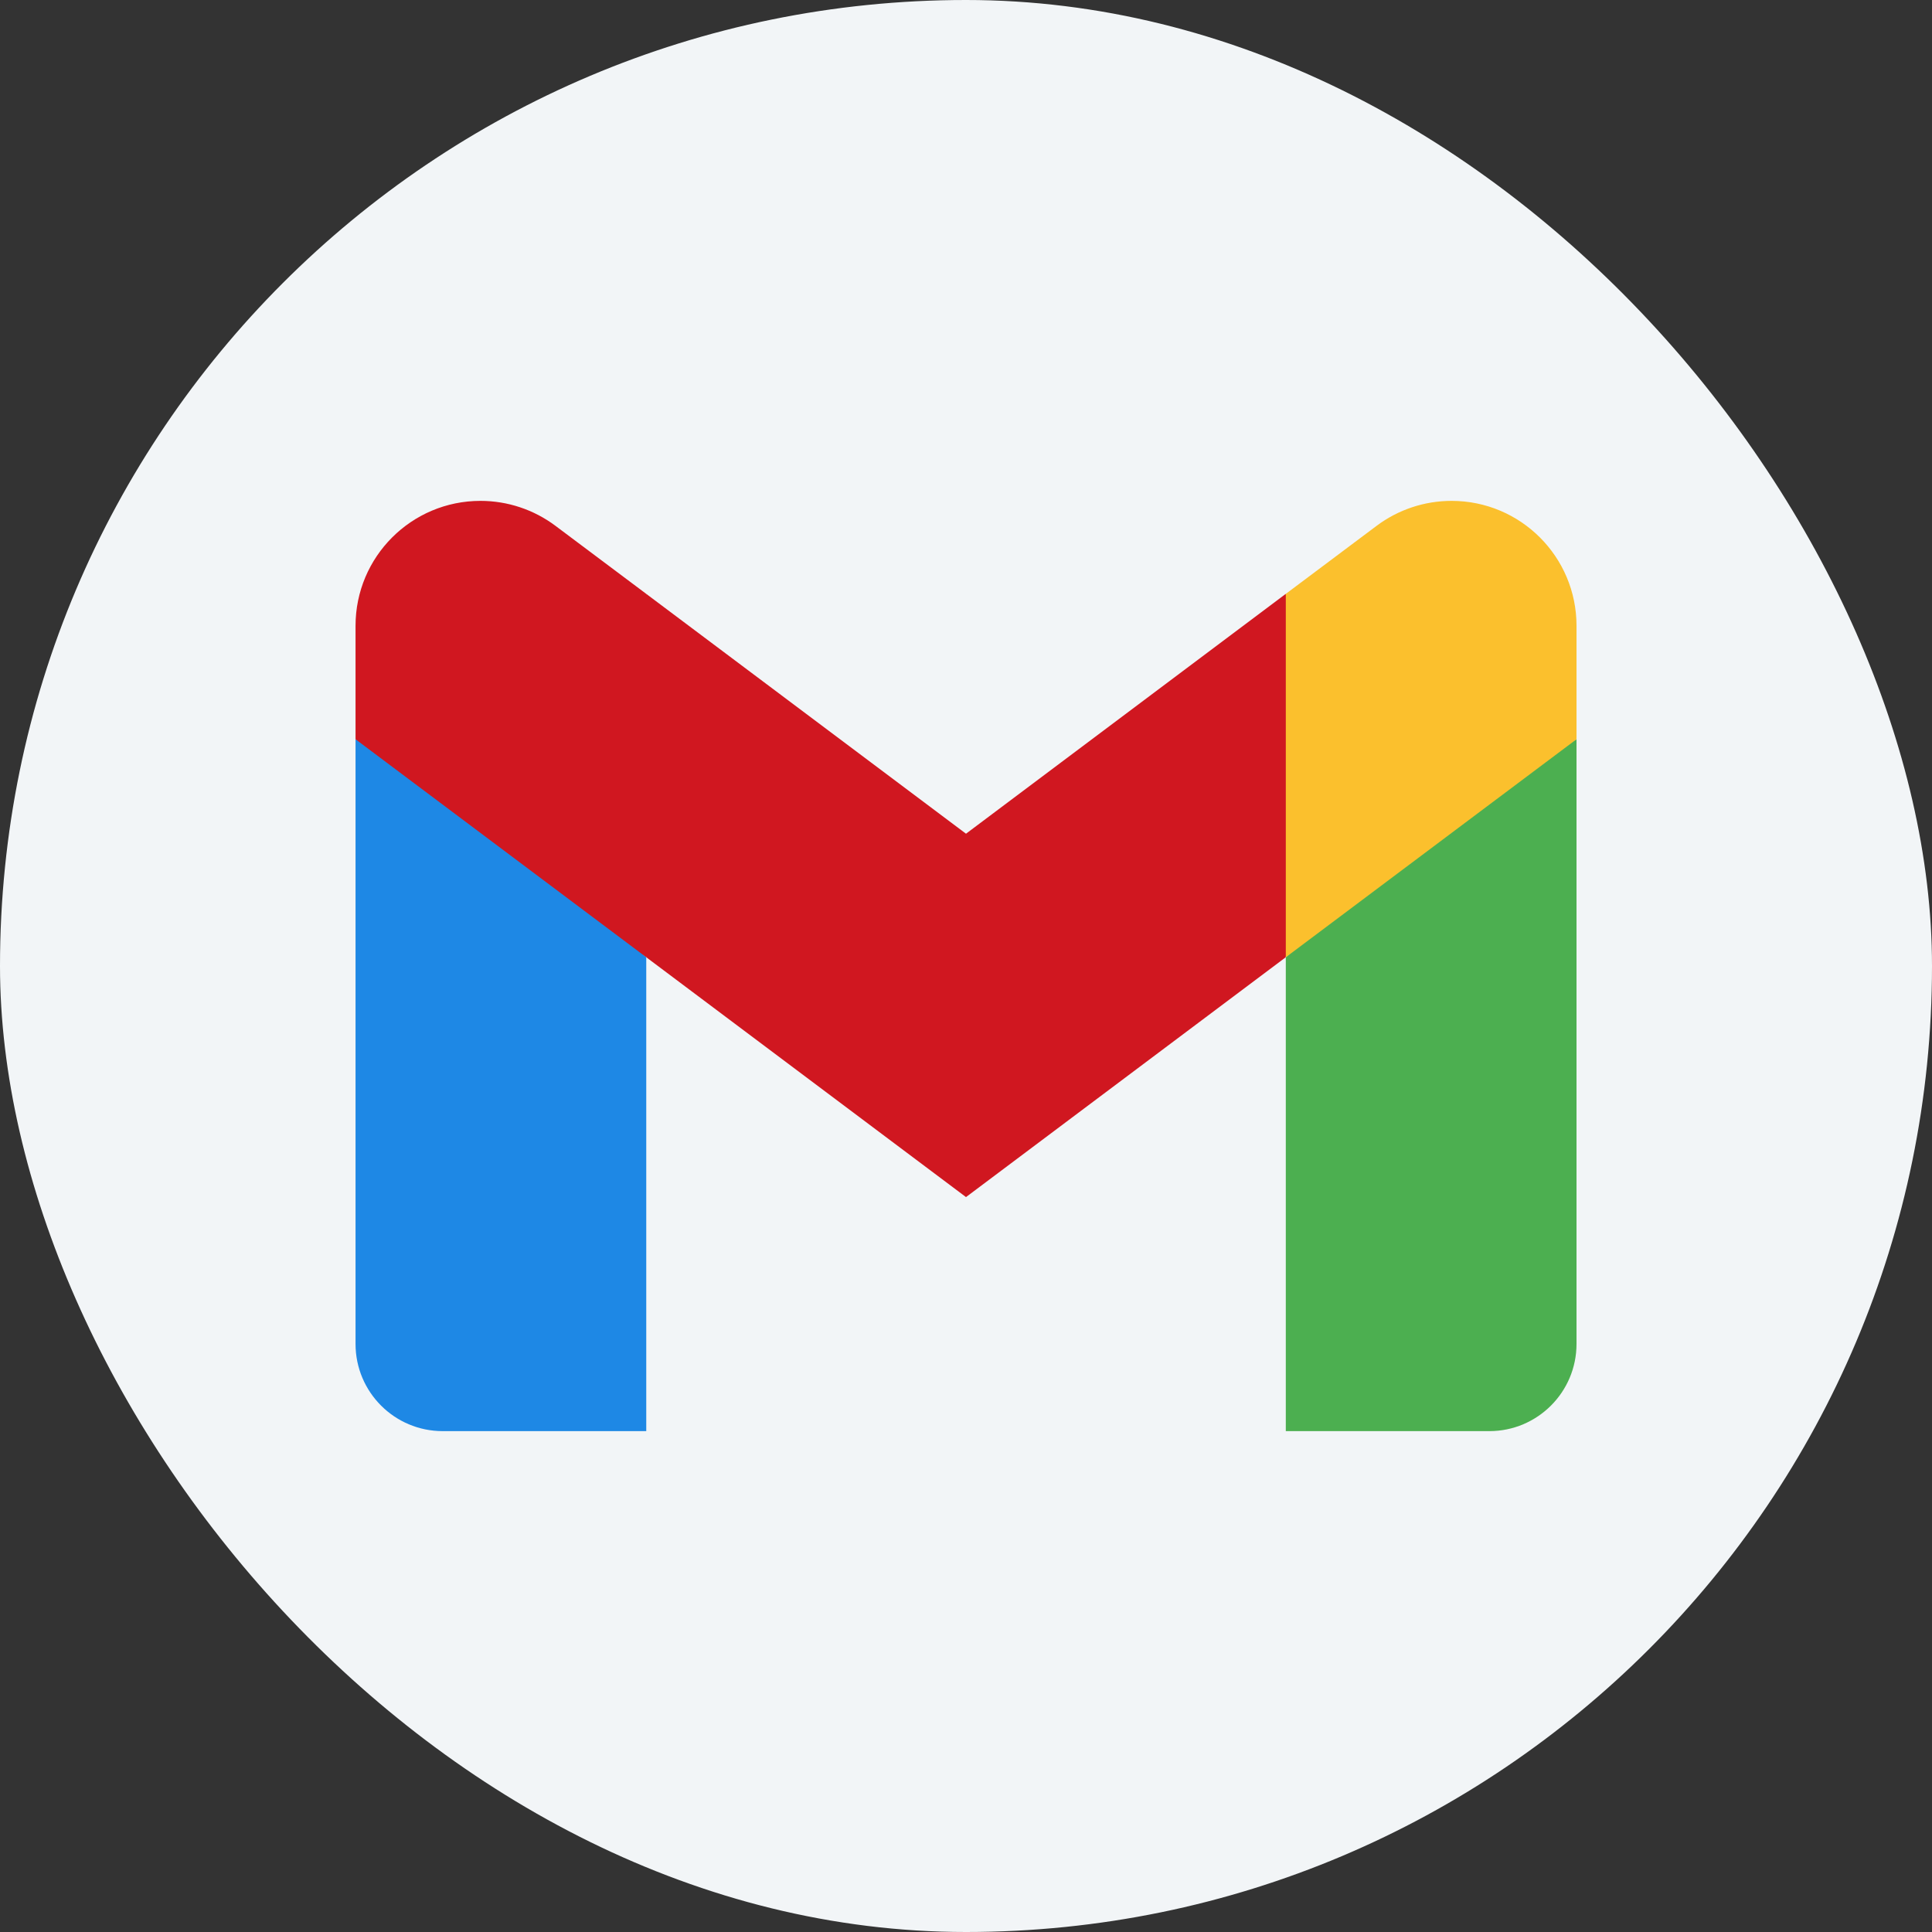 <svg width="36" height="36" viewBox="0 0 36 36" fill="none" xmlns="http://www.w3.org/2000/svg">
<rect x="0" y="0" width="36" height="36" fill="#333333" stroke="none"/>
<rect width="36" height="36" rx="18" fill="#F2F5F7"/>
<path d="M29.376 13.775L26.667 15.265L23.959 17.838V26.667H27.751C28.648 26.667 29.376 25.94 29.376 25.042V13.775Z" fill="#4CAF50"/>
<path d="M6.625 13.775L8.583 14.702L12.042 17.838V26.667H8.25C7.352 26.667 6.625 25.94 6.625 25.042V13.775Z" fill="#1E88E5"/>
<path d="M23.958 11.066L18 15.535L12.042 11.066L11.5 14.208L12.042 17.837L18 22.306L23.958 17.837L24.5 14.208L23.958 11.066Z" fill="#D01720"/>
<path d="M6.625 11.661V13.775L12.042 17.837V11.066L10.35 9.798C9.947 9.496 9.457 9.333 8.953 9.333C7.667 9.333 6.625 10.375 6.625 11.661Z" fill="#D01720"/>
<path d="M29.376 11.661V13.775L23.959 17.837V11.066L25.651 9.798C26.054 9.496 26.544 9.333 27.048 9.333C28.334 9.333 29.376 10.375 29.376 11.661Z" fill="#FBC02D"/>
</svg>
